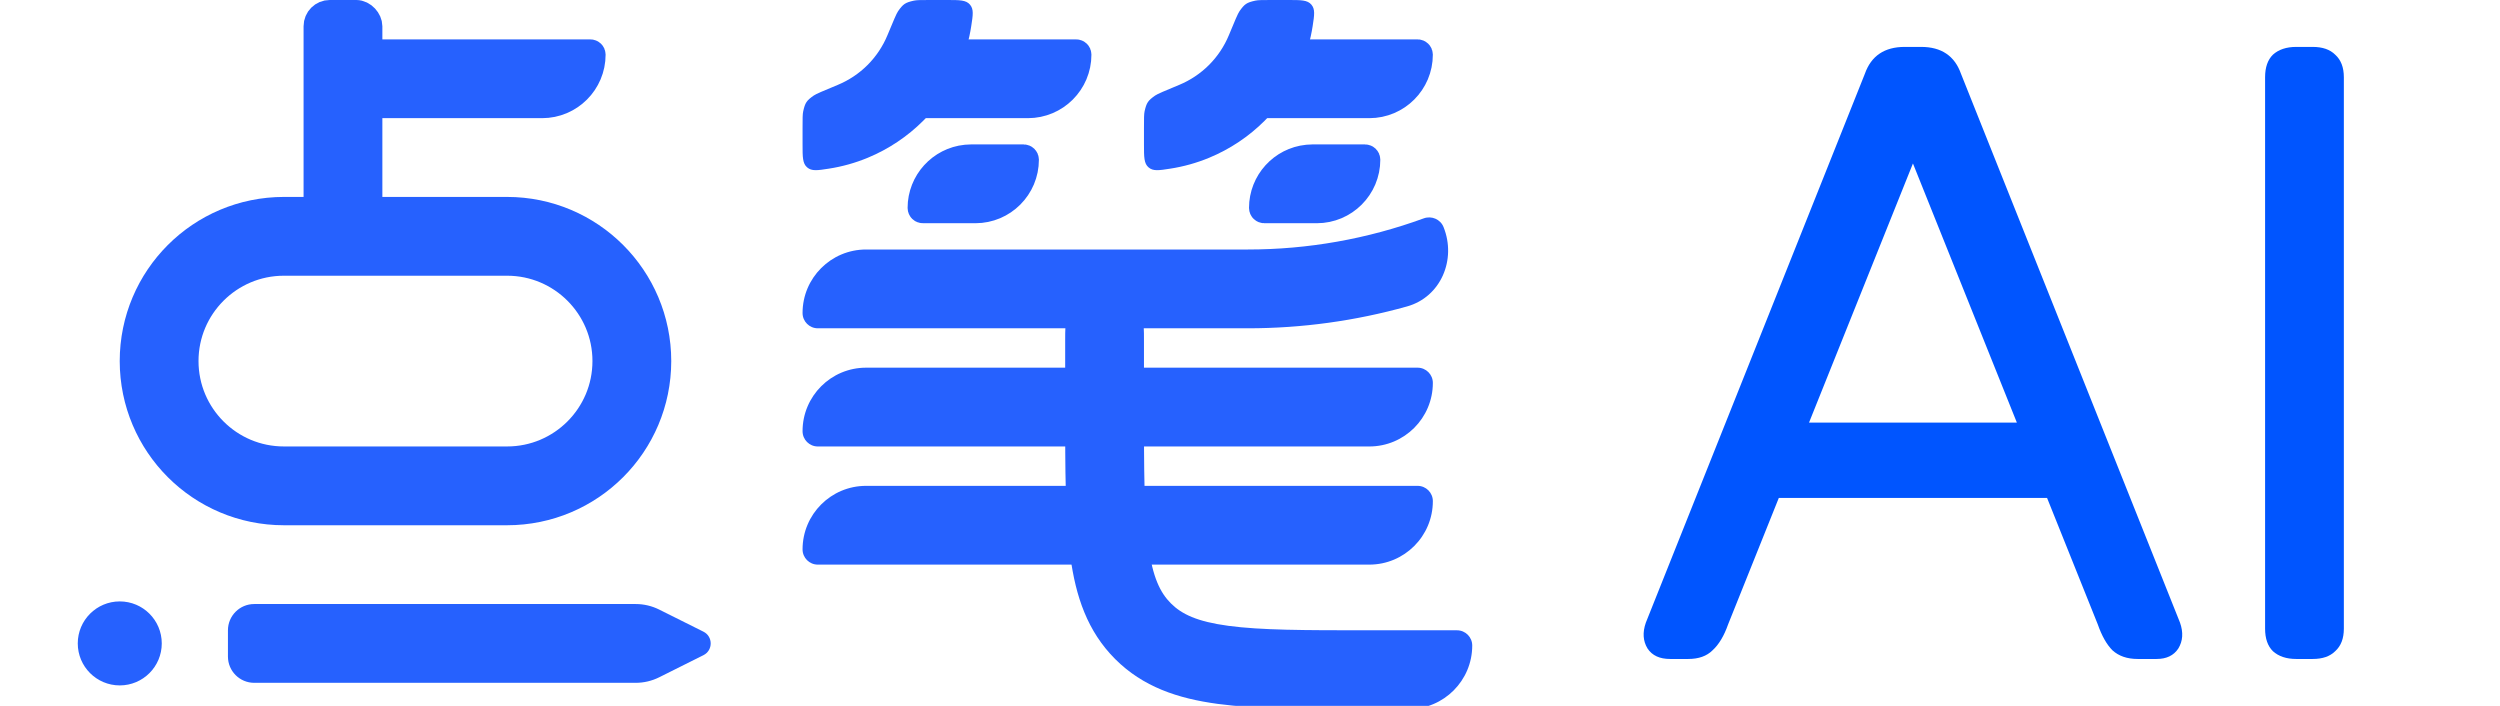 <svg width="85" height="24" viewBox="0 0 85 24" fill="none" xmlns="http://www.w3.org/2000/svg">
<rect x="10.768" y="0.446" width="1.786" height="7.59" rx="0.446" fill="#2661FE" stroke="#2661FE" stroke-width="0.893"/>
<path d="M9.653 8.035H17.241C19.584 8.035 21.483 9.935 21.483 12.277C21.482 14.62 19.584 16.519 17.241 16.519H9.653C7.31 16.519 5.411 14.62 5.41 12.277C5.41 9.935 7.31 8.035 9.653 8.035Z" stroke="#2661FE" stroke-width="2.679"/>
<path d="M12.348 1.785H20.071C20.111 1.785 20.144 1.818 20.144 1.857C20.144 2.804 19.376 3.571 18.43 3.571H12.107V2.025C12.108 1.893 12.215 1.785 12.348 1.785Z" fill="#2661FE" stroke="#2661FE" stroke-width="0.893"/>
<path d="M7.75 21.43C7.75 20.937 8.15 20.537 8.643 20.537H21.615C21.892 20.537 22.166 20.602 22.414 20.726L23.917 21.477C24.246 21.642 24.246 22.111 23.917 22.276L22.414 23.027C22.166 23.151 21.892 23.216 21.615 23.216H8.643C8.15 23.216 7.75 22.816 7.75 22.323V21.43Z" fill="#2661FE"/>
<circle cx="4.072" cy="21.876" r="1.428" fill="#2661FE"/>
<path d="M31.339 1.785H36.59C36.63 1.785 36.662 1.818 36.662 1.857C36.662 2.804 35.895 3.571 34.948 3.571H31.305V1.819C31.305 1.801 31.32 1.785 31.339 1.785Z" fill="#2661FE" stroke="#2661FE" stroke-width="0.893"/>
<path d="M33.019 5.357H34.805C34.844 5.357 34.876 5.39 34.876 5.429C34.876 6.376 34.109 7.143 33.163 7.143H31.377C31.337 7.143 31.305 7.111 31.305 7.071C31.305 6.184 31.98 5.454 32.844 5.366L33.019 5.357Z" fill="#2661FE" stroke="#2661FE" stroke-width="0.893"/>
<path d="M44.627 5.357H46.413C46.452 5.357 46.484 5.39 46.484 5.429C46.484 6.376 45.717 7.143 44.771 7.143H42.985C42.945 7.143 42.913 7.111 42.913 7.071C42.913 6.184 43.587 5.454 44.452 5.366L44.627 5.357Z" fill="#2661FE" stroke="#2661FE" stroke-width="0.893"/>
<path d="M42.947 1.785H48.198C48.237 1.785 48.27 1.818 48.27 1.857C48.27 2.804 47.503 3.571 46.556 3.571H42.913V1.819C42.913 1.801 42.928 1.785 42.947 1.785Z" fill="#2661FE" stroke="#2661FE" stroke-width="0.893"/>
<path fill-rule="evenodd" clip-rule="evenodd" d="M30.174 1.196C30.378 0.705 30.479 0.46 30.536 0.379C30.708 0.135 30.78 0.087 31.071 0.022C31.167 0 31.325 0 31.639 0H32.198C32.629 0 32.845 0 32.978 0.156C33.112 0.312 33.082 0.504 33.022 0.889C32.952 1.346 32.827 1.793 32.649 2.221C32.357 2.925 31.93 3.565 31.391 4.104C30.852 4.643 30.212 5.07 29.508 5.362C29.08 5.54 28.633 5.665 28.176 5.735C27.791 5.795 27.599 5.825 27.443 5.691C27.287 5.558 27.287 5.342 27.287 4.911L27.287 4.352C27.287 4.038 27.287 3.88 27.309 3.784C27.374 3.493 27.422 3.421 27.666 3.249C27.747 3.192 27.992 3.091 28.483 2.887C28.862 2.73 29.207 2.5 29.497 2.21C29.787 1.92 30.017 1.575 30.174 1.196Z" fill="#2661FE"/>
<path fill-rule="evenodd" clip-rule="evenodd" d="M41.782 1.196C41.985 0.705 42.087 0.46 42.144 0.379C42.316 0.135 42.387 0.087 42.679 0.022C42.775 0 42.932 0 43.247 0H43.806C44.237 0 44.452 0 44.586 0.156C44.719 0.312 44.69 0.504 44.63 0.889C44.559 1.346 44.434 1.793 44.257 2.221C43.965 2.925 43.538 3.565 42.999 4.104C42.46 4.643 41.82 5.07 41.116 5.362C40.687 5.54 40.24 5.665 39.784 5.735C39.399 5.795 39.207 5.825 39.051 5.691C38.895 5.558 38.895 5.342 38.895 4.911L38.895 4.352C38.895 4.038 38.895 3.88 38.916 3.784C38.982 3.493 39.03 3.421 39.274 3.249C39.355 3.192 39.6 3.091 40.091 2.887C40.47 2.73 40.814 2.5 41.105 2.21C41.395 1.92 41.625 1.575 41.782 1.196Z" fill="#2661FE"/>
<path fill-rule="evenodd" clip-rule="evenodd" d="M37.555 10.268C37.971 10.268 38.179 10.268 38.343 10.336C38.562 10.427 38.736 10.601 38.827 10.82C38.895 10.984 38.895 11.192 38.895 11.608V13.84C38.895 15.982 38.898 17.454 39.046 18.56C39.19 19.628 39.447 20.151 39.81 20.514C40.173 20.878 40.697 21.135 41.764 21.278C42.87 21.427 44.342 21.43 46.484 21.43H49.537C49.824 21.43 50.056 21.662 50.056 21.948C50.056 23.141 49.089 24.108 47.896 24.108L46.388 24.108C44.365 24.108 42.712 24.108 41.407 23.933C40.043 23.75 38.86 23.352 37.916 22.408C36.972 21.464 36.575 20.282 36.391 18.917C36.216 17.612 36.216 15.959 36.216 13.936L36.216 11.608C36.216 11.192 36.216 10.984 36.284 10.82C36.374 10.601 36.548 10.427 36.767 10.336C36.931 10.268 37.139 10.268 37.555 10.268Z" fill="#2661FE"/>
<path fill-rule="evenodd" clip-rule="evenodd" d="M49.081 7.721C49.525 8.828 48.988 10.098 47.839 10.419C46.082 10.911 44.263 11.162 42.432 11.162H27.805C27.519 11.162 27.287 10.929 27.287 10.643C27.287 9.45 28.254 8.483 29.447 8.483H42.432C44.471 8.483 46.492 8.124 48.405 7.425C48.674 7.326 48.975 7.455 49.081 7.721Z" fill="#2661FE"/>
<path fill-rule="evenodd" clip-rule="evenodd" d="M48.717 13.019C48.717 14.213 47.749 15.18 46.556 15.18H27.805C27.519 15.18 27.287 14.948 27.287 14.661C27.287 13.468 28.254 12.501 29.447 12.501H48.198C48.484 12.501 48.717 12.733 48.717 13.019Z" fill="#2661FE"/>
<path fill-rule="evenodd" clip-rule="evenodd" d="M48.717 17.037C48.717 18.23 47.749 19.197 46.556 19.197L27.805 19.197C27.519 19.197 27.287 18.965 27.287 18.679C27.287 17.486 28.254 16.519 29.447 16.519L48.198 16.519C48.484 16.519 48.717 16.751 48.717 17.037Z" fill="#2661FE"/>
<path d="M79.691 21.375C79.691 21.709 79.593 21.964 79.397 22.14C79.22 22.317 78.965 22.405 78.632 22.405H78.072C77.739 22.405 77.474 22.317 77.278 22.14C77.101 21.964 77.013 21.709 77.013 21.375V2.625C77.013 2.291 77.101 2.036 77.278 1.86C77.474 1.683 77.739 1.595 78.072 1.595H78.632C78.965 1.595 79.22 1.683 79.397 1.86C79.593 2.036 79.691 2.291 79.691 2.625V21.375Z" fill="#0055FF"/>
<path d="M74.12 21.169C74.238 21.503 74.218 21.797 74.061 22.052C73.904 22.288 73.659 22.405 73.325 22.405H72.678C72.325 22.405 72.04 22.307 71.824 22.111C71.628 21.915 71.461 21.62 71.324 21.228L64.466 4.126H65.614L58.756 21.228C58.618 21.62 58.442 21.915 58.226 22.111C58.029 22.307 57.755 22.405 57.402 22.405H56.783C56.43 22.405 56.175 22.288 56.018 22.052C55.861 21.797 55.842 21.503 55.959 21.169L63.406 2.507C63.622 1.899 64.073 1.595 64.76 1.595H65.319C66.006 1.595 66.457 1.899 66.673 2.507L74.12 21.169ZM70.176 14.369V16.93H59.904V14.369H70.176Z" fill="#0055FF"/>
</svg>
